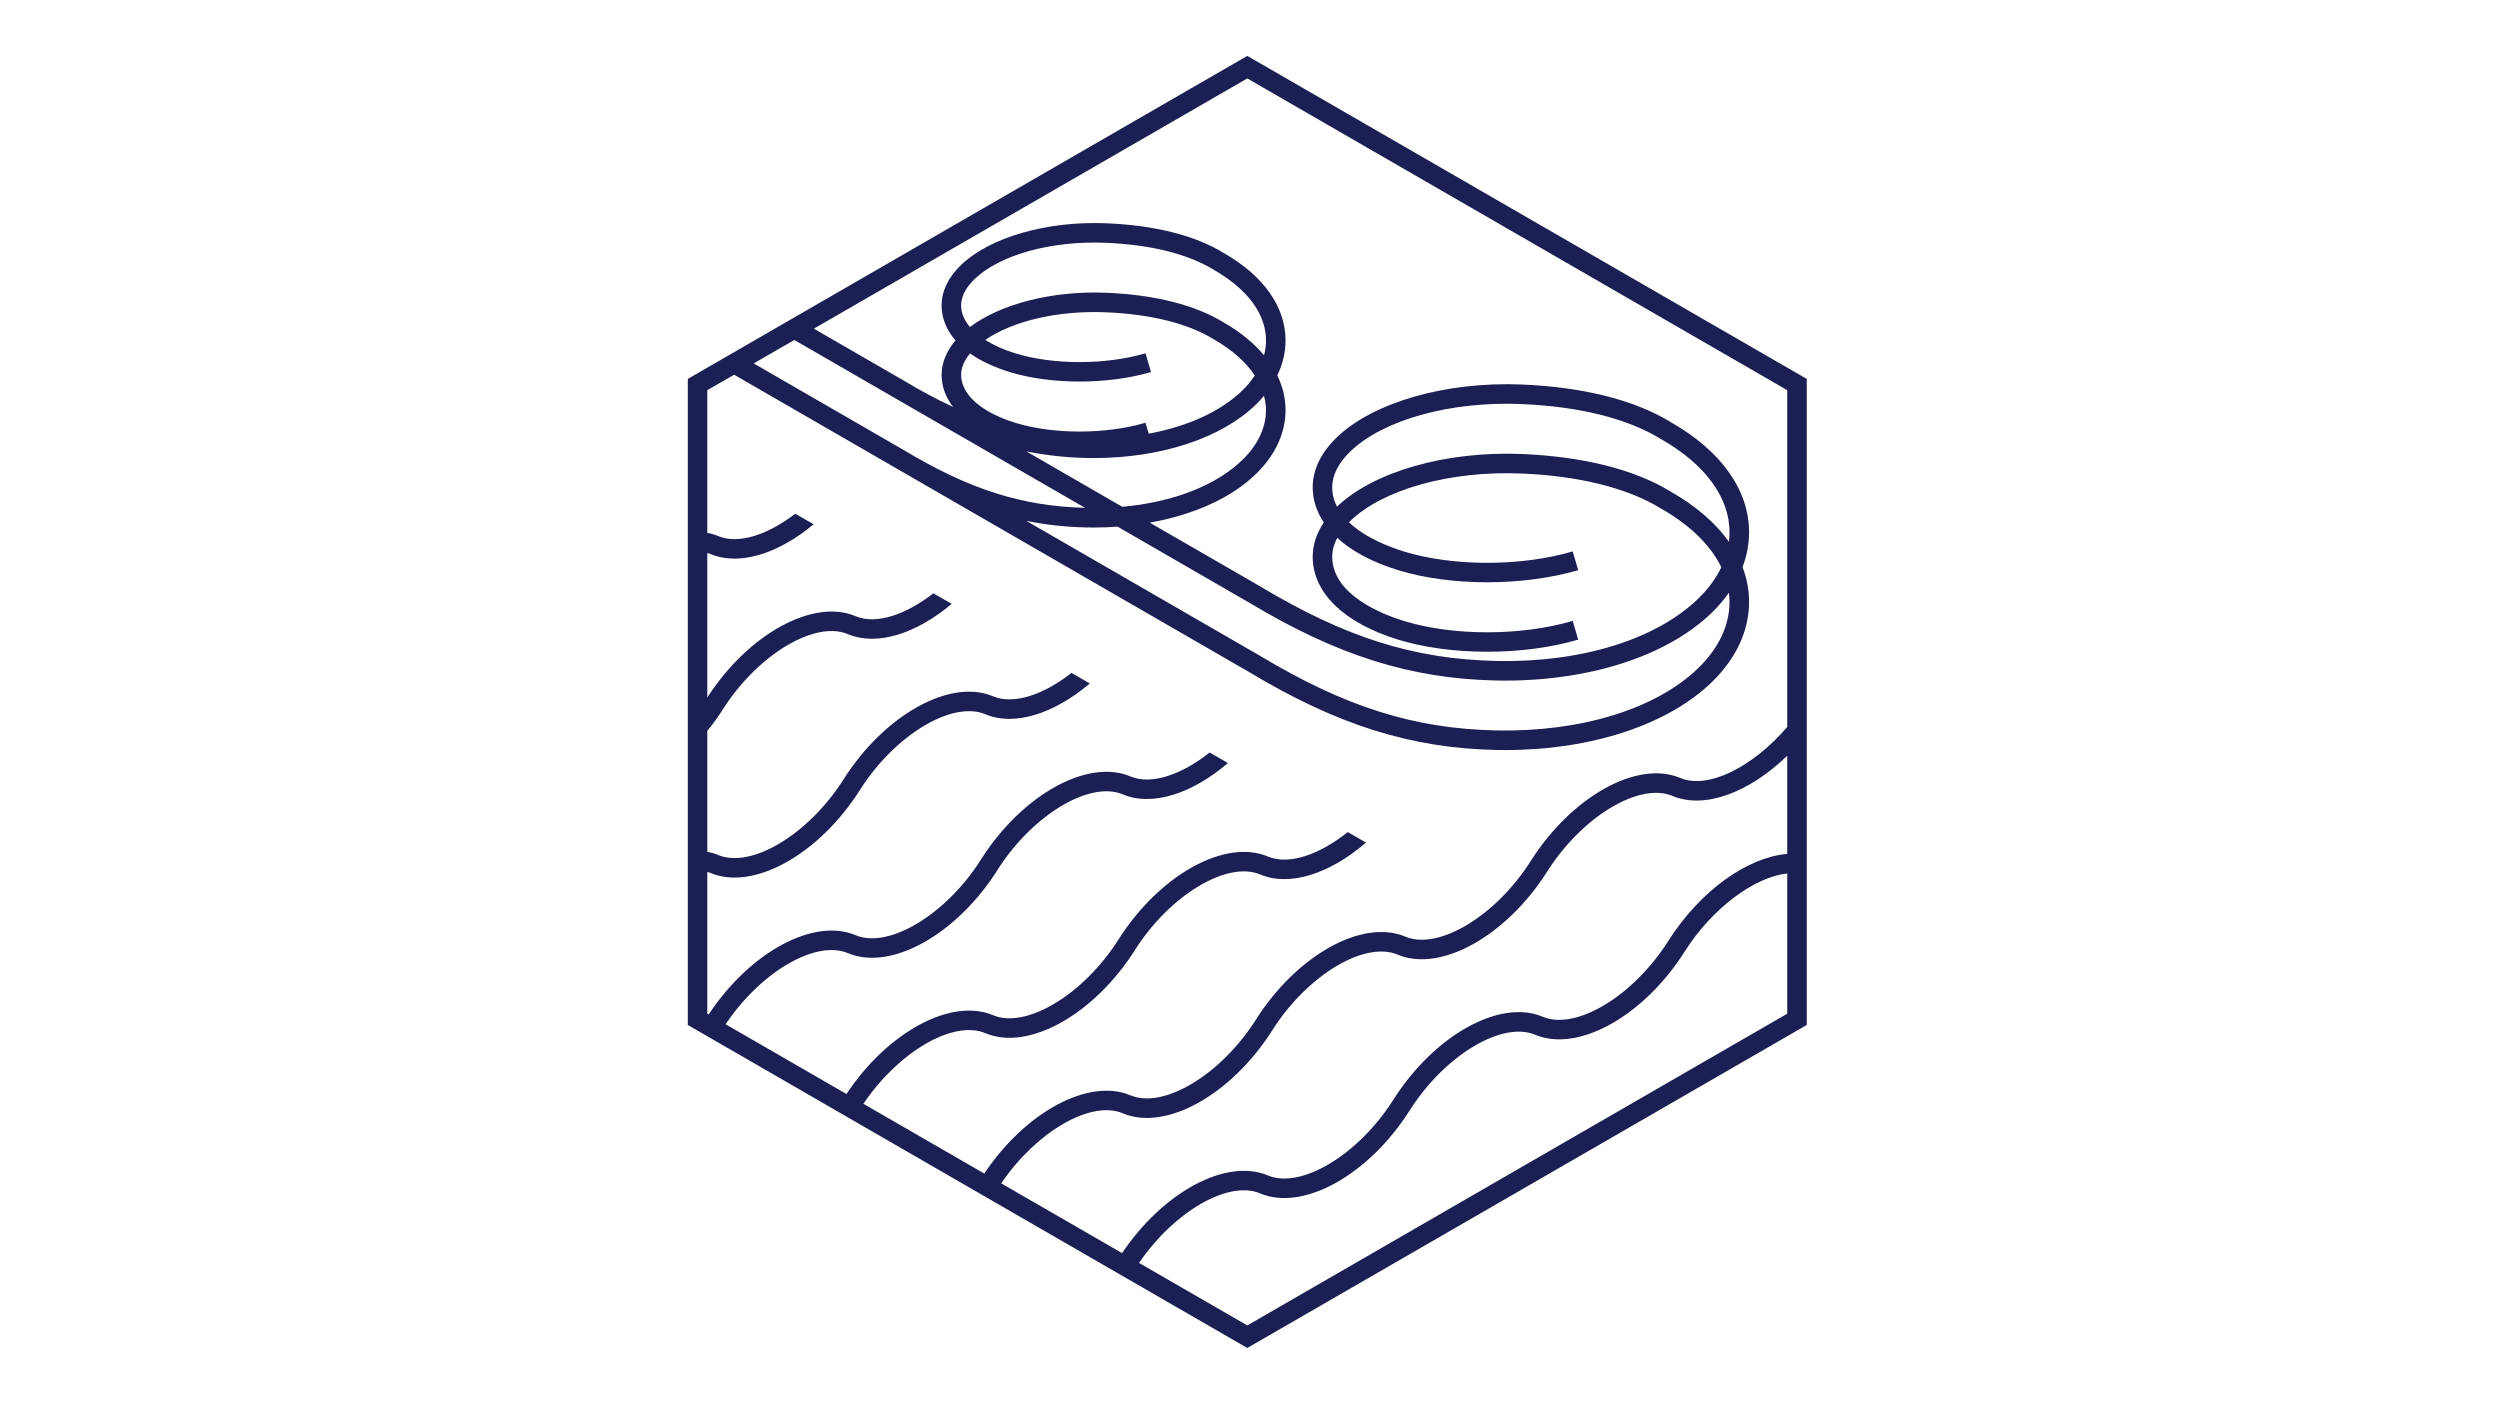<?xml version="1.0" encoding="UTF-8"?> <svg xmlns="http://www.w3.org/2000/svg" xmlns:xlink="http://www.w3.org/1999/xlink" version="1.1" x="0px" y="0px" viewBox="0 0 1920 1080" style="enable-background:new 0 0 1920 1080;" xml:space="preserve"> <style type="text/css"> .st0{display:none;} .st1{display:inline;fill:#1B1F53;} .st2{fill:#1B1F53;} </style> <g id="レイヤー_1" class="st0"> <path class="st1" d="M961.66,48.03l-3.75-2.15L527.84,293.12v494.47l426.32,245.09l3.75,2.15l430.08-247.24V293.12L961.66,48.03z M1372.98,369.09l-10.46-6.01h-7.51l-49.52,28.47l-71.94-41.36l42.02-24.15v-12.95l-48.93-28.13l58.58-33.68l87.76,50.45 L1372.98,369.09L1372.98,369.09z M1303.98,684.1l-145.65,83.73l-145.65-83.73l28.5-16.38v-12.95l-28.5-16.39l88.91-51.12 l52.99,30.46h7.51l52.99-30.46l88.91,51.12l-28.5,16.38v12.95L1303.98,684.1z M611.85,638.38l145.65-83.73l145.65,83.73 l-28.5,16.39v12.95l28.5,16.38l-145.65,83.73L611.85,684.1l28.5-16.38v-12.95L611.85,638.38z M1283.54,465.41l-68.47,39.36 l-52.99-30.46h-7.51l-52.99,30.46l-68.47-39.36l42.01-24.15v-12.95l-48.93-28.13l71.94-41.36l56.44,32.45h7.51l56.44-32.45 l71.94,41.36l-48.93,28.14v12.95L1283.54,465.41z M1086.58,578.64l-88.91,51.12l-36.01-20.7h-7.51l-36,20.7L772.5,546.03 l125.2-71.97l56.44,32.45h7.51l56.45-32.46l68.47,39.37l-45.47,26.14v12.95L1086.58,578.64z M1211.62,276.34l-49.52-28.47h-7.51 l-49.52,28.47l-77.93-44.8l29.09-16.72v-12.95l-42.94-24.68l71.5-41.11l185.41,106.58L1211.62,276.34z M1090.05,284.97 l-48.93,28.13v12.95l42.02,24.15l-71.94,41.36l-49.53-28.47h-7.51l-49.52,28.47l-132.13-75.96l131.2-75.42l50.45,29h7.51l50.45-29 L1090.05,284.97z M888.7,231.54l-131.2,75.42l-111.86-64.3l185.41-106.58l71.5,41.11l-42.94,24.68v12.95L888.7,231.54z M889.62,400.19l-48.93,28.14v12.95l42.01,24.15l-125.2,71.97L572.09,430.81l185.41-106.58L889.62,400.19z M742.48,546.03 l-145.65,83.73l-36.01-20.7h-7.51l-10.46,6.01V447.61l14.22-8.18L742.48,546.03z M882.71,857.07l-42.01,24.15v12.95l48.93,28.14 l-48.71,28L655.52,843.72L757.5,785.1L882.71,857.07z M772.5,776.46l145.65-83.73l36.01,20.7h7.51l36.01-20.7l145.65,83.73 l-125.21,71.98l-56.44-32.45h-7.51l-56.44,32.45L772.5,776.46z M1033.12,857.07l125.21-71.98l101.99,58.63l-185.41,106.58 l-48.71-28l48.93-28.14v-12.95L1033.12,857.07z M1230.08,578.64l45.47-26.14v-12.95l-45.47-26.14l68.47-39.36l56.45,32.46h7.51 l10.46-6.01v114.58l-10.46-6.01h-7.51l-36.01,20.7L1230.08,578.64z M1069.77,127.44l-71.5,41.11l-36.61-21.04h-7.51l-36.6,21.04 l-71.5-41.11l111.86-64.3L1069.77,127.44z M630.62,251.29l111.86,64.3L557.08,422.18L542.85,414V301.73L630.62,251.29z M542.85,707.41l10.46,6.01h7.51l36.01-20.7l145.65,83.73l-101.99,58.63l-97.64-56.13L542.85,707.41L542.85,707.41z M855.93,958.93 l48.71-28l49.52,28.47h7.51l49.52-28.47l48.71,28l-101.99,58.63L855.93,958.93z M1275.34,835.08l-101.98-58.63l145.65-83.73 l36.01,20.7h7.51l10.46-6.01v71.54L1275.34,835.08z"></path> </g> <g id="レイヤー_2"> <path class="st2" d="M961.67,45.09l-3.75-2.16L528.23,291.01v496.16l425.94,245.92l3.75,2.16l429.68-248.08V291.01L961.67,45.09z M1327.81,455.2c0.28,2.32,0.48,4.64,0.48,6.98c0,17.93-8.21,35.45-23.75,50.65c-32.26,31.57-90.29,49.51-155.53,48.14 c-63.33-1.38-115.96-18.05-181.76-57.57l-179-103.35c14.95,2.95,30.08,4.69,45.9,5.03c1.94,0.04,3.87,0.06,5.8,0.06 c6.22,0,12.35-0.23,18.38-0.66l101.31,58.5c67.21,40.37,123.75,58.21,189.05,59.64c2.48,0.05,4.94,0.08,7.41,0.08 c66.09,0,125.1-19.41,158.93-52.51C1319.92,465.39,1324.16,460.38,1327.81,455.2z M1327.81,416.07 c-10.16-14.32-25.14-27.34-44.43-38.35c-27.7-17.08-67.42-27.13-114.87-29.06c-58.01-2.32-113.58,13.53-141.72,40.48 c-2.3-4.51-3.65-9.49-3.65-14.97c0-9.22,4.83-18.74,13.96-27.5c25.31-24.3,76.66-38.55,130.8-36.38 c44.87,1.82,82.08,11.1,107.82,26.97c33.9,19.35,52.57,44.76,52.57,71.56C1328.28,411.24,1328.1,413.66,1327.81,416.07z M788.25,346.69c14.95,2.94,30.08,4.69,45.89,5.03c1.94,0.04,3.87,0.06,5.8,0.06c51.86,0,98.23-15.27,124.86-41.33 c2.15-2.1,4.1-4.26,5.94-6.47c0.92,3.59,1.55,7.2,1.55,10.87c0,13.5-6.22,26.72-17.98,38.23c-20.17,19.74-53.6,32.69-92.39,36.15 L788.25,346.69z M970.77,272.84c-7.78-9.29-18.04-17.81-30.88-25.14c-21.81-13.45-53.01-21.36-90.21-22.86 c-41.37-1.72-81.15,8.51-104.77,26.32c-4.38-5.18-6.77-10.81-6.77-16.64c0-8.48,5.63-15.67,10.35-20.2 c19.39-18.62,58.83-29.58,100.58-27.85c34.64,1.41,63.32,8.54,83.16,20.77c25.84,14.75,40.07,34.01,40.07,54.25 C972.3,265.32,971.75,269.1,970.77,272.84z M745.01,271.42c8.09,5.72,18.26,10.56,30.32,14.28c31.71,9.76,75.39,9.77,108.64,0.03 l-4.22-14.4c-30.68,9.01-70.87,9.01-100.01,0.03c-9.06-2.79-16.75-6.31-23.06-10.3c21.11-14.54,55.86-22.73,92.38-21.23 c34.64,1.41,63.32,8.54,83.16,20.77c14.17,8.09,24.7,17.56,31.46,27.78c-2.58,3.91-5.67,7.72-9.37,11.34 c-16.55,16.19-42.06,27.77-72.11,33.34l-2.45-8.38c-30.68,9-70.87,9-100.01,0.03c-26.05-8.02-41.6-21.78-41.6-36.83 C738.14,281.45,741.39,275.77,745.01,271.42z M833.29,390.01c-48.44-1.25-88.93-14.15-139.48-44.52l-114.97-66.38l31.19-18.01 L833.29,390.01z M563.82,287.78l395.82,228.54c67.21,40.37,123.75,58.21,189.05,59.64c2.48,0.05,4.94,0.08,7.41,0.08 c66.09,0,125.1-19.41,158.93-52.51c18.49-18.08,28.26-39.3,28.26-61.36c0-9.11-1.74-18.01-5.02-26.62 c3.26-8.67,5.02-17.62,5.02-26.74c0-32.41-21.35-62.45-59.91-84.46c-27.71-17.09-67.43-27.13-114.87-29.06 c-57.99-2.34-113.68,13.56-141.8,40.55c-12.14,11.66-18.57,24.92-18.57,38.32c0,9.64,2.97,18.73,8.52,27.04 c-5.57,8.42-8.52,17.33-8.52,26.32c0,27.65,23.89,50.87,65.56,63.7c40.39,12.42,95.99,12.42,138.36,0.03l-4.22-14.4 c-39.79,11.67-91.91,11.67-129.73,0.03c-16.52-5.09-54.97-20.09-54.97-49.36c0-4.78,1.32-9.64,3.85-14.43 c11.12,10.18,26.87,18.66,46.71,24.77c40.39,12.43,95.99,12.43,138.36,0.03l-4.22-14.4c-39.79,11.67-91.91,11.68-129.73,0.03 c-10.37-3.2-29.38-10.3-42.09-22.39c0.37-0.37,0.7-0.75,1.08-1.12c25.31-24.31,76.68-38.53,130.79-36.39 c44.88,1.83,82.09,11.11,107.83,26.98c22.44,12.81,38.16,28.28,46.25,45.05c-3.99,8.34-9.82,16.35-17.43,23.8 c-32.26,31.57-90.29,49.64-155.53,48.14c-63.33-1.38-115.96-18.05-181.76-57.57l-84.23-48.64c33.83-6,62.83-19.04,81.79-37.6 c14.71-14.39,22.49-31.32,22.49-48.95c0-9.16-2.23-18.06-6.33-26.52c4.14-8.58,6.33-17.6,6.33-26.83 c0-25.85-16.92-49.75-47.41-67.15c-21.81-13.45-53.01-21.36-90.21-22.86c-45.62-1.89-89.38,10.71-111.57,32.01 c-9.79,9.4-14.96,20.13-14.96,31.03c0,9.83,3.7,18.94,10.67,26.94c-6.98,8.23-10.67,17.26-10.67,26.42 c0,8.92,3.09,17.23,8.85,24.67c-12.26-5.69-24.86-12.42-38.19-20.43l-68.77-39.7L957.92,60.24l414.68,239.42v258.62 c-26.37,30.81-60.86,48.21-82.22,39.18c-32.89-13.89-83.3,14.14-114.8,63.83c-26.77,42.22-70.92,68.79-96.29,58.04 c-32.9-13.89-83.3,14.14-114.81,63.83c-26.76,42.22-70.88,68.77-96.28,58.04c-32.06-13.54-80.67,12.78-112.28,60.09l-92.82-53.59 c26.94-39.96,69.11-64.63,93.71-54.22c32.9,13.89,83.3-14.14,114.81-63.83c26.76-42.22,70.86-68.8,96.28-58.04 c22.72,9.6,53.77-0.81,81.19-24.52l-14.01-8.07c-21.86,17.47-45.32,25.56-61.34,18.78c-32.89-13.88-83.3,14.14-114.8,63.83 c-26.77,42.22-70.91,68.77-96.29,58.04c-32.15-13.56-80.96,12.94-112.57,60.52l-92.79-53.57c26.92-40.19,69.27-65.05,93.96-54.6 c32.89,13.89,83.31-14.14,114.81-63.83l0.03-0.1c26.76-42.19,70.85-68.75,96.26-58c22.58,9.54,53.4-0.68,80.7-24.09l-14.03-8.08 c-21.72,17.19-44.96,25.09-60.83,18.36c-32.91-13.89-83.31,14.14-114.81,63.83l-0.03,0.1c-26.76,42.19-70.84,68.76-96.26,58 c-32.24-13.6-81.22,13.08-112.82,60.9l-1.05-0.6V669.64c0.83,0.26,1.69,0.45,2.48,0.79c32.91,13.89,83.3-14.14,114.8-63.83 c26.76-42.2,70.88-68.75,96.29-58.04c22.44,9.47,53.01-0.58,80.19-23.68l-14.04-8.09c-21.56,16.89-44.54,24.61-60.31,17.96 c-32.81-13.87-83.29,14.14-114.8,63.83c-26.76,42.22-70.87,68.78-96.29,58.04c-2.65-1.12-5.45-1.9-8.32-2.45v-92.83 c4.11-5.15,8.09-10.5,11.74-16.26c26.76-42.22,70.84-68.8,96.28-58.04c22.3,9.41,52.64-0.47,79.68-23.27l-14.06-8.1 c-21.41,16.62-44.14,24.19-59.78,17.56c-32.59-13.74-82.32,13.64-113.87,62.45V424.71c0.83,0.26,1.69,0.46,2.48,0.79 c22.17,9.35,52.25-0.37,79.17-22.86l-14.09-8.12c-21.26,16.32-43.74,23.72-59.23,17.16c-2.66-1.12-5.45-1.89-8.33-2.45V299.66 L563.82,287.78z M768.93,908.82c26.95-39.7,68.89-64.18,93.42-53.79c32.9,13.89,83.3-14.14,114.8-63.83 c26.76-42.22,70.91-68.79,96.29-58.04c32.89,13.89,83.3-14.14,114.81-63.83c26.76-42.22,70.85-68.79,96.28-58.04 c24.64,10.41,59.08-2.76,88.07-30.88v75.4c-30.39,2.51-66.74,28.02-91.48,67.01c-26.76,42.22-70.88,68.79-96.29,58.04 c-32.89-13.91-83.31,14.15-114.8,63.83c-26.76,42.22-70.87,68.78-96.3,58.04c-31.91-13.47-80.36,12.63-111.98,59.67L768.93,908.82z M957.92,1017.93l-83.16-48.01c26.96-39.44,68.68-63.73,93.13-53.37c32.91,13.89,83.31-14.14,114.81-63.83 c26.76-42.2,70.88-68.75,96.29-58.04c32.9,13.89,83.3-14.14,114.8-63.83c21.34-33.65,53.68-57.27,78.81-60.05v107.72 L957.92,1017.93z"></path> </g> </svg> 